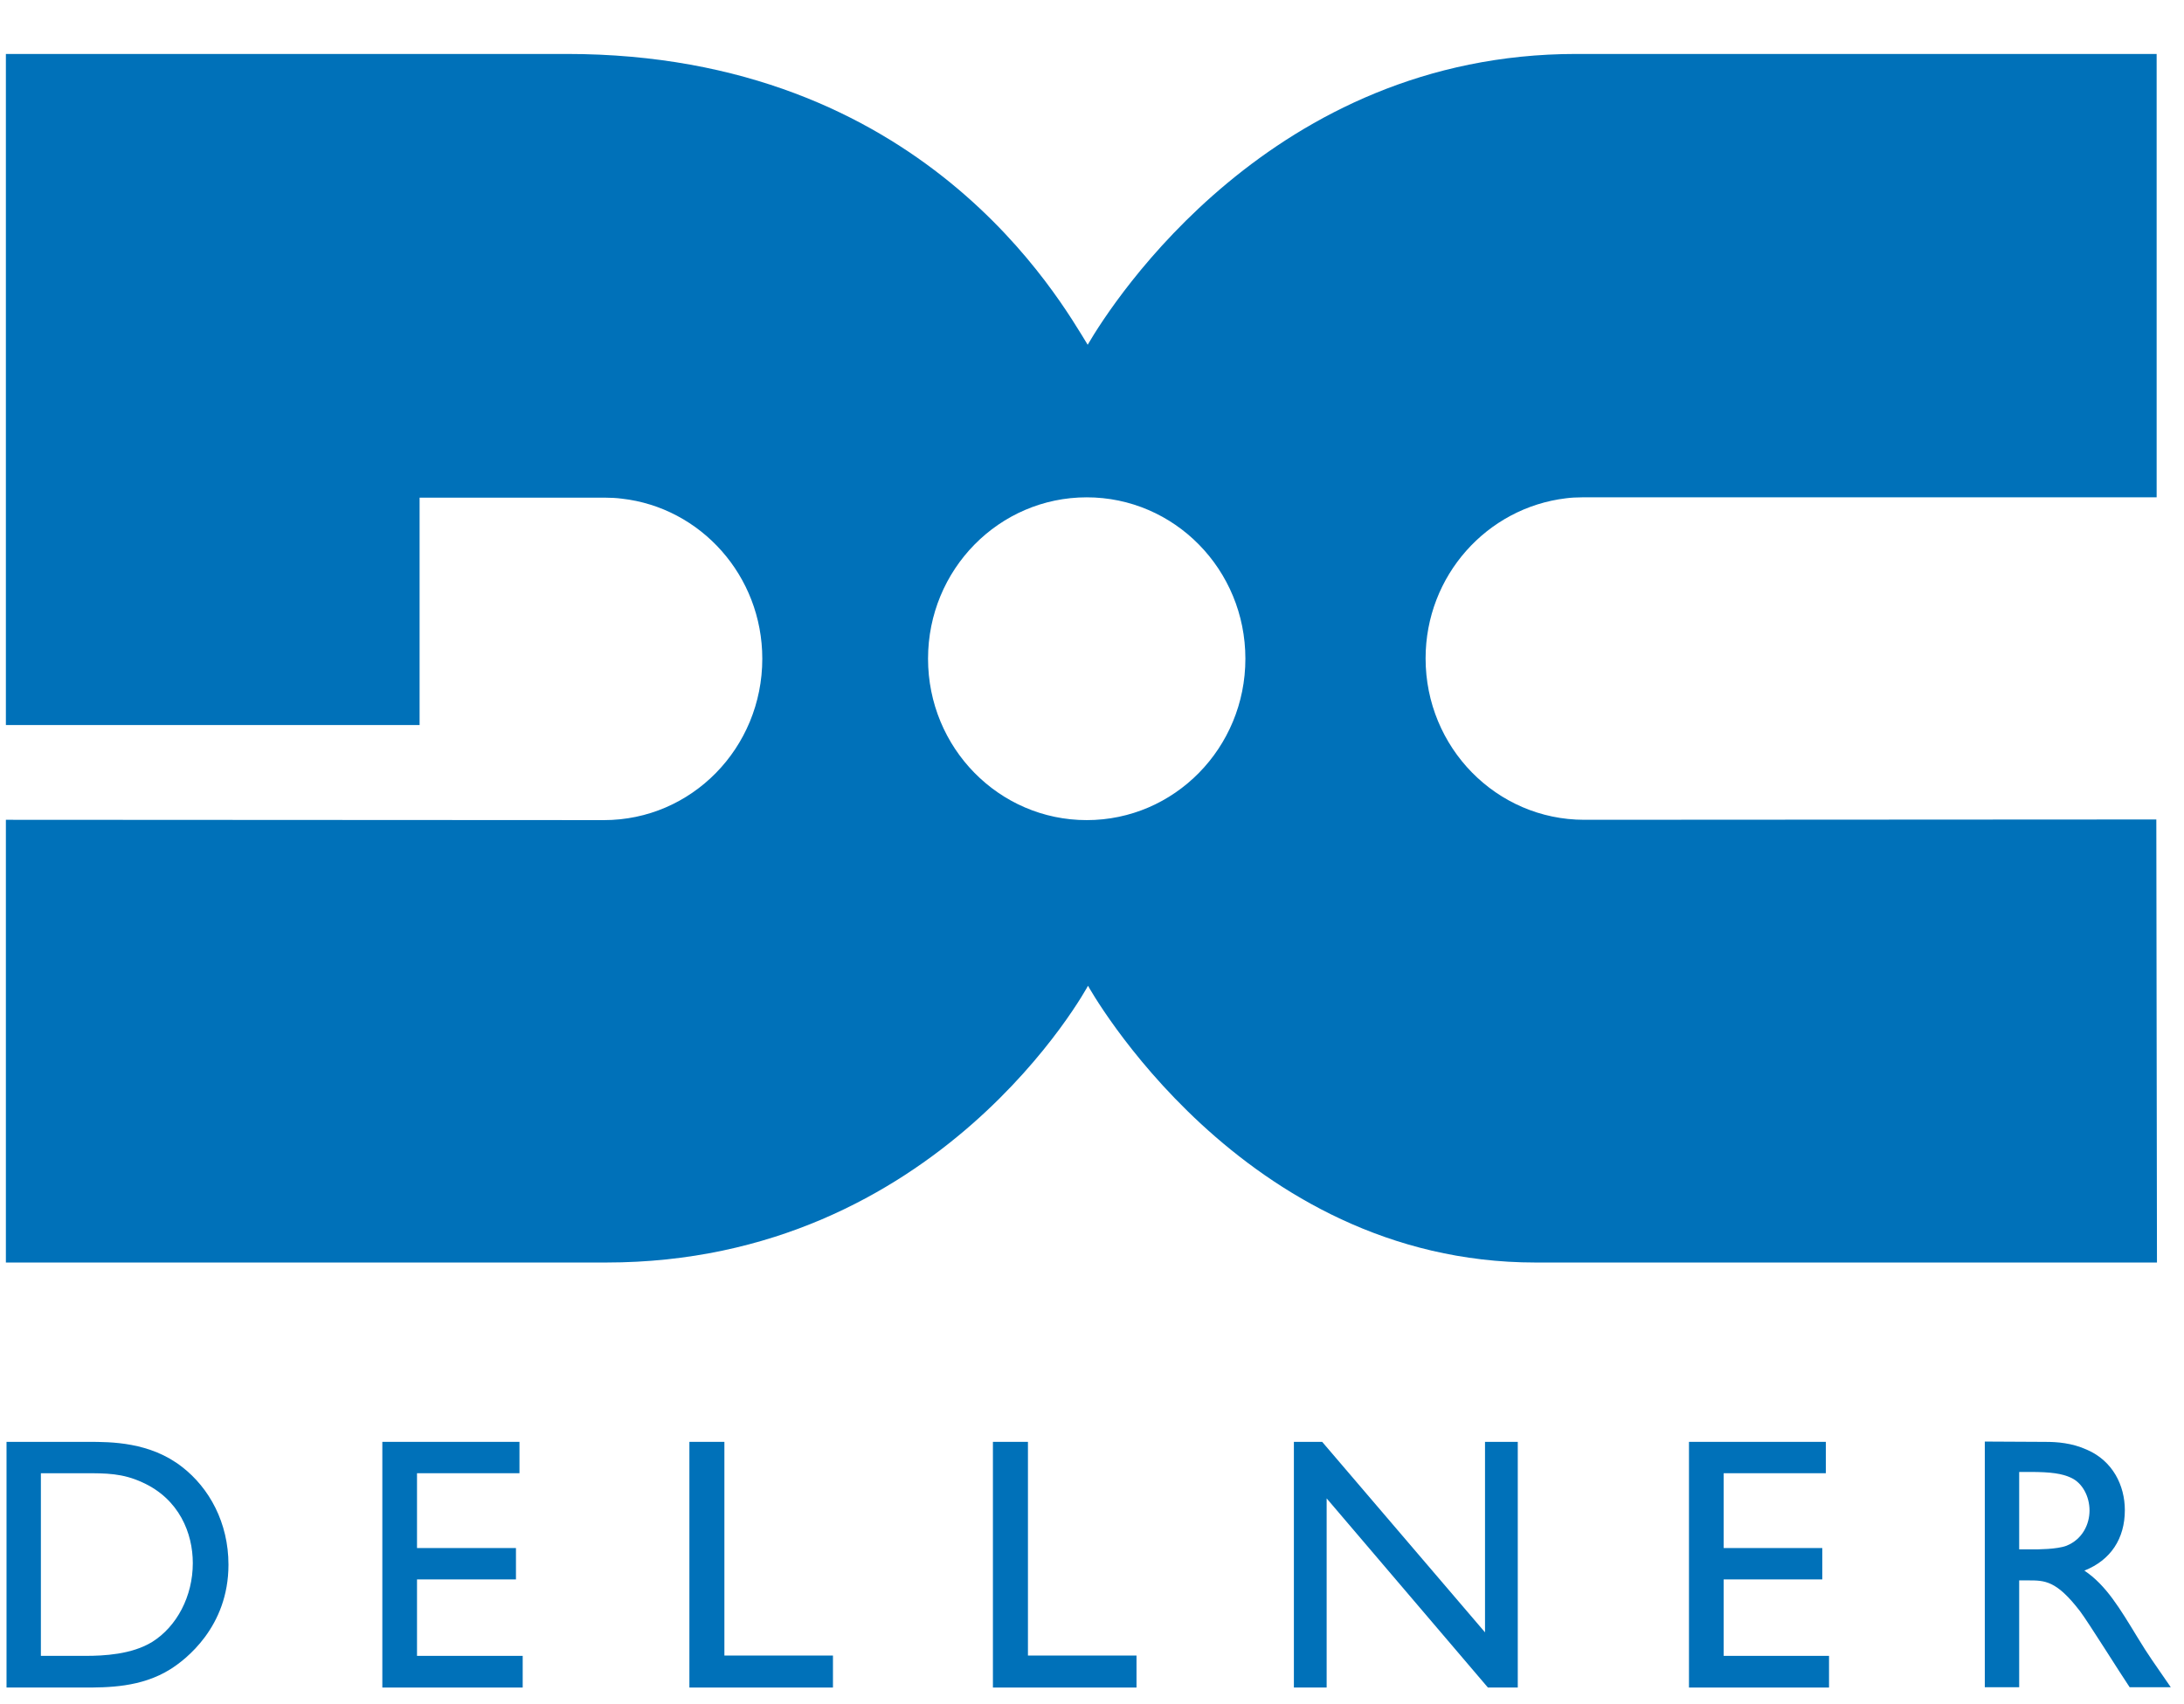 <?xml version="1.0" encoding="UTF-8"?>
<svg xmlns="http://www.w3.org/2000/svg" width="82" height="64" viewBox="0 0 82 64" fill="none">
  <path fill-rule="evenodd" clip-rule="evenodd" d="M34.844 24.738C34.844 21.388 37.51 18.677 40.802 18.677C44.094 18.677 46.759 21.388 46.759 24.738C46.759 28.088 44.094 30.799 40.802 30.799C37.51 30.799 34.844 28.088 34.844 24.738ZM0.221 30.787C0.221 30.787 22.543 30.799 22.676 30.799C25.968 30.799 28.621 28.088 28.621 24.738C28.621 21.622 26.306 19.057 23.339 18.726C23.146 18.701 22.929 18.689 22.7 18.689H15.754V27.229H0.221V2.026H21.277C34.651 2.026 39.813 11.29 40.838 12.947C41.803 11.29 47.773 2.026 59.181 2.026H80.973V18.677H59.41C59.193 18.677 58.976 18.689 58.795 18.713C55.828 19.069 53.525 21.622 53.525 24.726C53.525 28.075 56.19 30.787 59.483 30.787C59.603 30.787 80.961 30.775 80.961 30.775L80.985 47.413H57.65C46.591 47.413 40.85 37.02 40.85 37.02C40.85 37.02 35.266 47.413 22.76 47.413H0.221V30.787Z" fill="#0071B9"></path>
  <path d="M3.308 54.148C4.164 54.148 5.635 54.148 6.841 55.093C7.854 55.879 8.578 57.179 8.578 58.762C8.578 61.105 6.962 62.333 6.395 62.688C5.298 63.375 4.043 63.375 3.115 63.375H0.245V54.148H3.308ZM1.535 55.326V62.185H3.211C3.887 62.185 4.948 62.136 5.72 61.658C6.636 61.081 7.239 59.952 7.239 58.701C7.239 57.584 6.733 56.296 5.346 55.67C4.598 55.326 3.995 55.326 3.163 55.326H1.535V55.326Z" fill="#0071B9"></path>
  <path d="M19.504 55.326H15.657V58.136H19.372V59.314H15.657V62.185H19.625V63.375H14.355V54.148H19.504" fill="#0071B9"></path>
  <path d="M27.198 62.173H31.274V63.375H25.884V54.148H27.198" fill="#0071B9"></path>
  <path d="M38.595 62.173H42.671V63.375H37.28V54.148H38.595" fill="#0071B9"></path>
  <path d="M56.986 63.375H55.865L49.81 56.271V63.375H48.58V54.148H49.642L55.756 61.302V54.148H56.986" fill="#0071B9"></path>
  <path d="M68.552 55.326H64.717V58.136H68.419V59.314H64.717V62.185H68.672V63.375H63.414V54.148H68.552" fill="#0071B9"></path>
  <path d="M76.8 54.149C77.223 54.149 77.789 54.186 78.356 54.444C79.321 54.861 79.779 55.781 79.779 56.713C79.779 57.781 79.249 58.591 78.26 58.983C79.08 59.535 79.586 60.394 80.274 61.523C80.66 62.161 80.889 62.468 81.504 63.364H79.96C79.659 62.922 78.392 60.898 78.103 60.517C77.21 59.351 76.776 59.351 76.149 59.351H75.812V63.364H74.521V54.137L76.8 54.149ZM75.812 55.278V58.186H76.318C76.511 58.186 77.223 58.186 77.584 58.051C78.199 57.805 78.453 57.229 78.453 56.726C78.453 56.198 78.187 55.695 77.765 55.499C77.428 55.339 77.005 55.278 76.222 55.278H75.812V55.278Z" fill="#0071B9"></path>
</svg>
